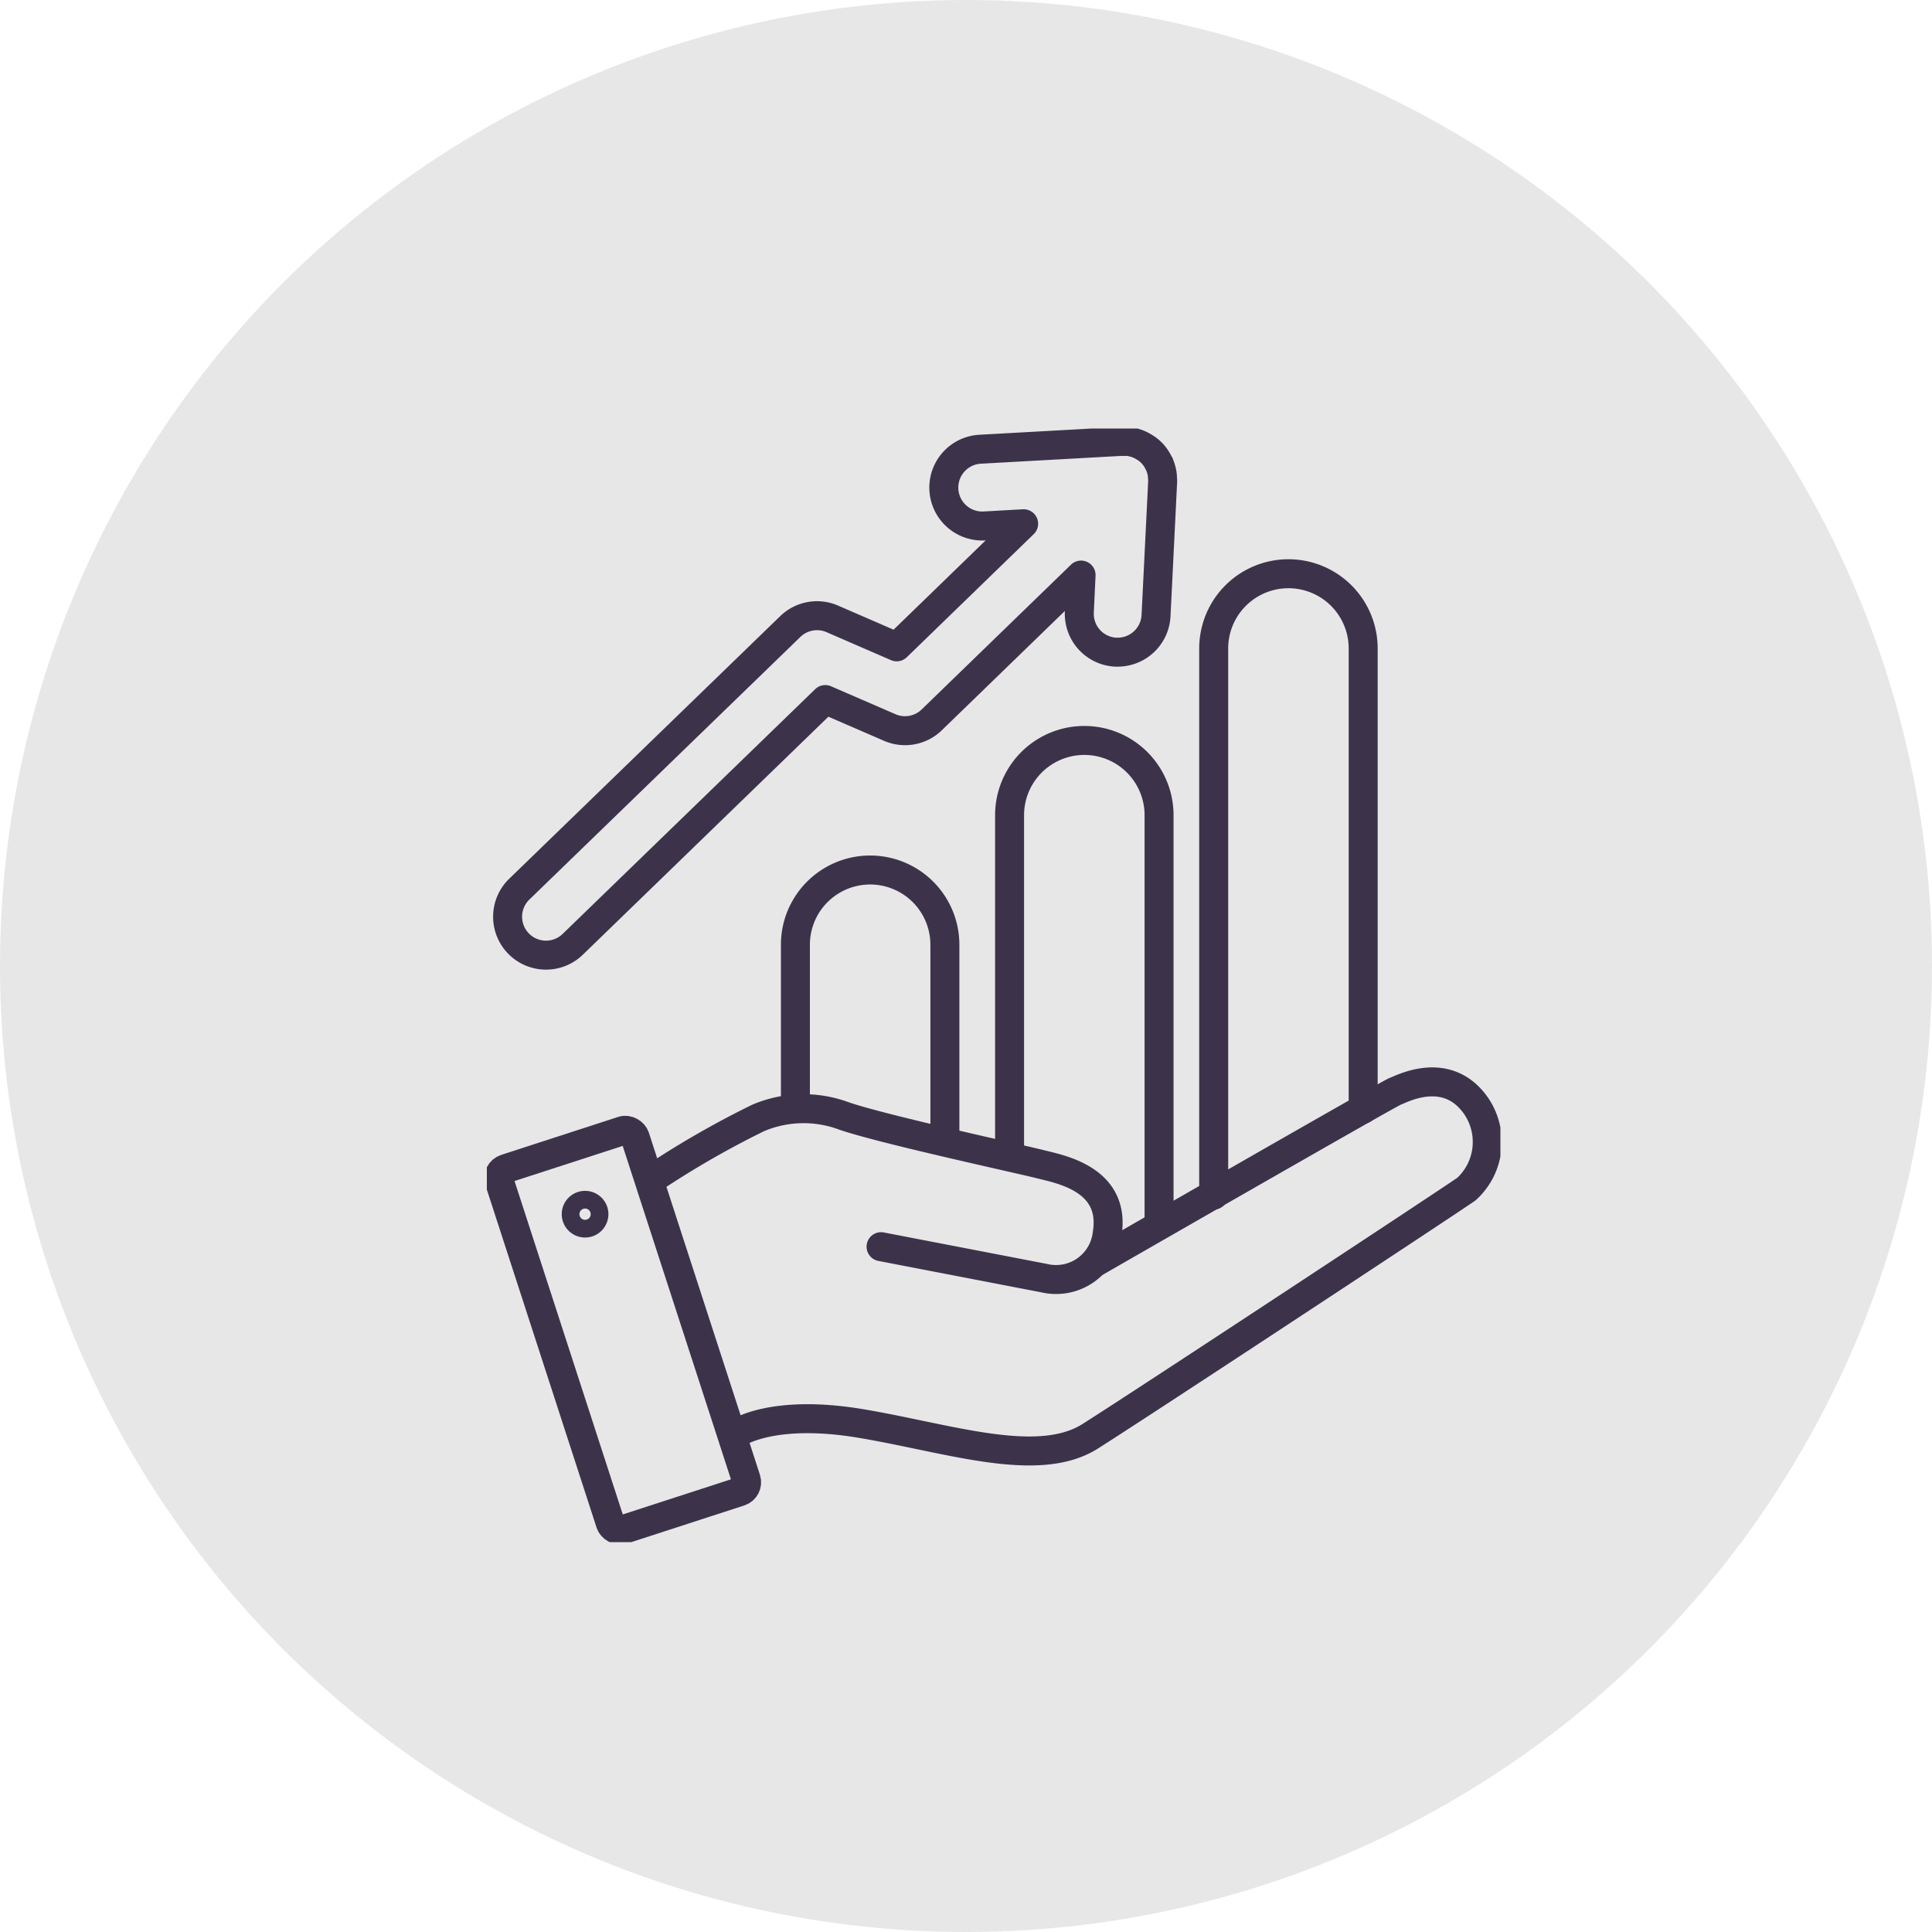 <svg xmlns="http://www.w3.org/2000/svg" xmlns:xlink="http://www.w3.org/1999/xlink" width="100" height="100" viewBox="0 0 100 100">
  <defs>
    <clipPath id="clip-path">
      <rect id="Rectangle_2958" data-name="Rectangle 2958" width="52.462" height="57.638" fill="none" stroke="#707070" stroke-width="1.5"/>
    </clipPath>
  </defs>
  <g id="obrot_energia_ico" transform="translate(-1462 -4331)">
    <circle id="Ellipse_255" data-name="Ellipse 255" cx="50" cy="50" r="50" transform="translate(1462 4331)" fill="#e7e7e7"/>
    <g id="Group_3380" data-name="Group 3380" transform="translate(1487.199 4353.182)">
      <g id="Group_3379" data-name="Group 3379" transform="translate(0 0)" clip-path="url(#clip-path)">
        <rect id="Rectangle_2957" data-name="Rectangle 2957" width="7.386" height="19.644" rx="0.508" transform="translate(0.488 38.466) rotate(-17.986)" fill="none" stroke="#3c334b" stroke-linecap="round" stroke-linejoin="round" stroke-width="1.5"/>
        <path id="Path_3659" data-name="Path 3659" d="M6.544,30.122a47.45,47.45,0,0,1,5.365-3.076,6,6,0,0,1,4.441-.107c2.034.7,9.167,2.241,10.137,2.492s3.96.737,3.492,3.613a2.661,2.661,0,0,1-3.246,2.294l-8.457-1.631" transform="translate(2.129 8.639)" fill="none" stroke="#3c334b" stroke-linecap="round" stroke-linejoin="round" stroke-width="1.5"/>
        <path id="Path_3660" data-name="Path 3660" d="M9.785,43.693s1.8-1.259,6.361-.5,9.183,2.385,11.9.667,18.934-12.4,19.48-12.8a3.3,3.3,0,0,0,.392-4.441c-1.519-1.976-3.79-.712-4.083-.616s-15.563,8.877-15.563,8.877" transform="translate(3.183 8.3)" fill="none" stroke="#3c334b" stroke-linecap="round" stroke-linejoin="round" stroke-width="1.5"/>
        <path id="Path_3661" data-name="Path 3661" d="M4.385,30.655a.458.458,0,1,1-.578-.294A.458.458,0,0,1,4.385,30.655Z" transform="translate(1.135 9.868)" fill="none" stroke="#3c334b" stroke-linecap="round" stroke-linejoin="round" stroke-width="1.5"/>
        <path id="Path_3662" data-name="Path 3662" d="M12.051,29.277V21.11a3.868,3.868,0,0,1,7.737,0v9.859" transform="translate(3.92 5.608)" fill="none" stroke="#3c334b" stroke-linecap="round" stroke-linejoin="round" stroke-width="1.5"/>
        <path id="Path_3663" data-name="Path 3663" d="M20.416,33.393V16.05a3.868,3.868,0,1,1,7.737,0V37.2" transform="translate(6.641 3.962)" fill="none" stroke="#3c334b" stroke-linecap="round" stroke-linejoin="round" stroke-width="1.5"/>
        <path id="Path_3664" data-name="Path 3664" d="M28.388,37.833V9.539a3.868,3.868,0,0,1,7.737,0V33.381" transform="translate(9.234 1.844)" fill="none" stroke="#3c334b" stroke-linecap="round" stroke-linejoin="round" stroke-width="1.5"/>
        <path id="Path_3665" data-name="Path 3665" d="M34.7,2.35c0-.037,0-.073-.005-.11a1.956,1.956,0,0,0-.137-.512c-.005-.013-.005-.028-.011-.041s-.027-.036-.036-.056a1.962,1.962,0,0,0-.276-.432l-.019-.025a1.99,1.99,0,0,0-.441-.367L33.762.8a1.96,1.96,0,0,0-.94-.3c-.044,0-.085.007-.129.009-.028,0-.053-.011-.081-.009L25.264.908a1.988,1.988,0,1,0,.221,3.971l2.032-.114-6.569,6.371L17.612,9.688a1.986,1.986,0,0,0-2.175.4L1.425,23.666A1.988,1.988,0,1,0,4.193,26.52L17.25,13.865l3.336,1.446a1.984,1.984,0,0,0,2.175-.395L30.49,7.422,30.4,9.329a1.987,1.987,0,0,0,1.886,2.083l.1,0a1.989,1.989,0,0,0,1.984-1.89l.343-6.942A1.935,1.935,0,0,0,34.7,2.35Z" transform="translate(0.267 0.162)" fill="none" stroke="#3c334b" stroke-linecap="round" stroke-linejoin="round" stroke-width="1.5"/>
      </g>
    </g>
  </g>
</svg>
